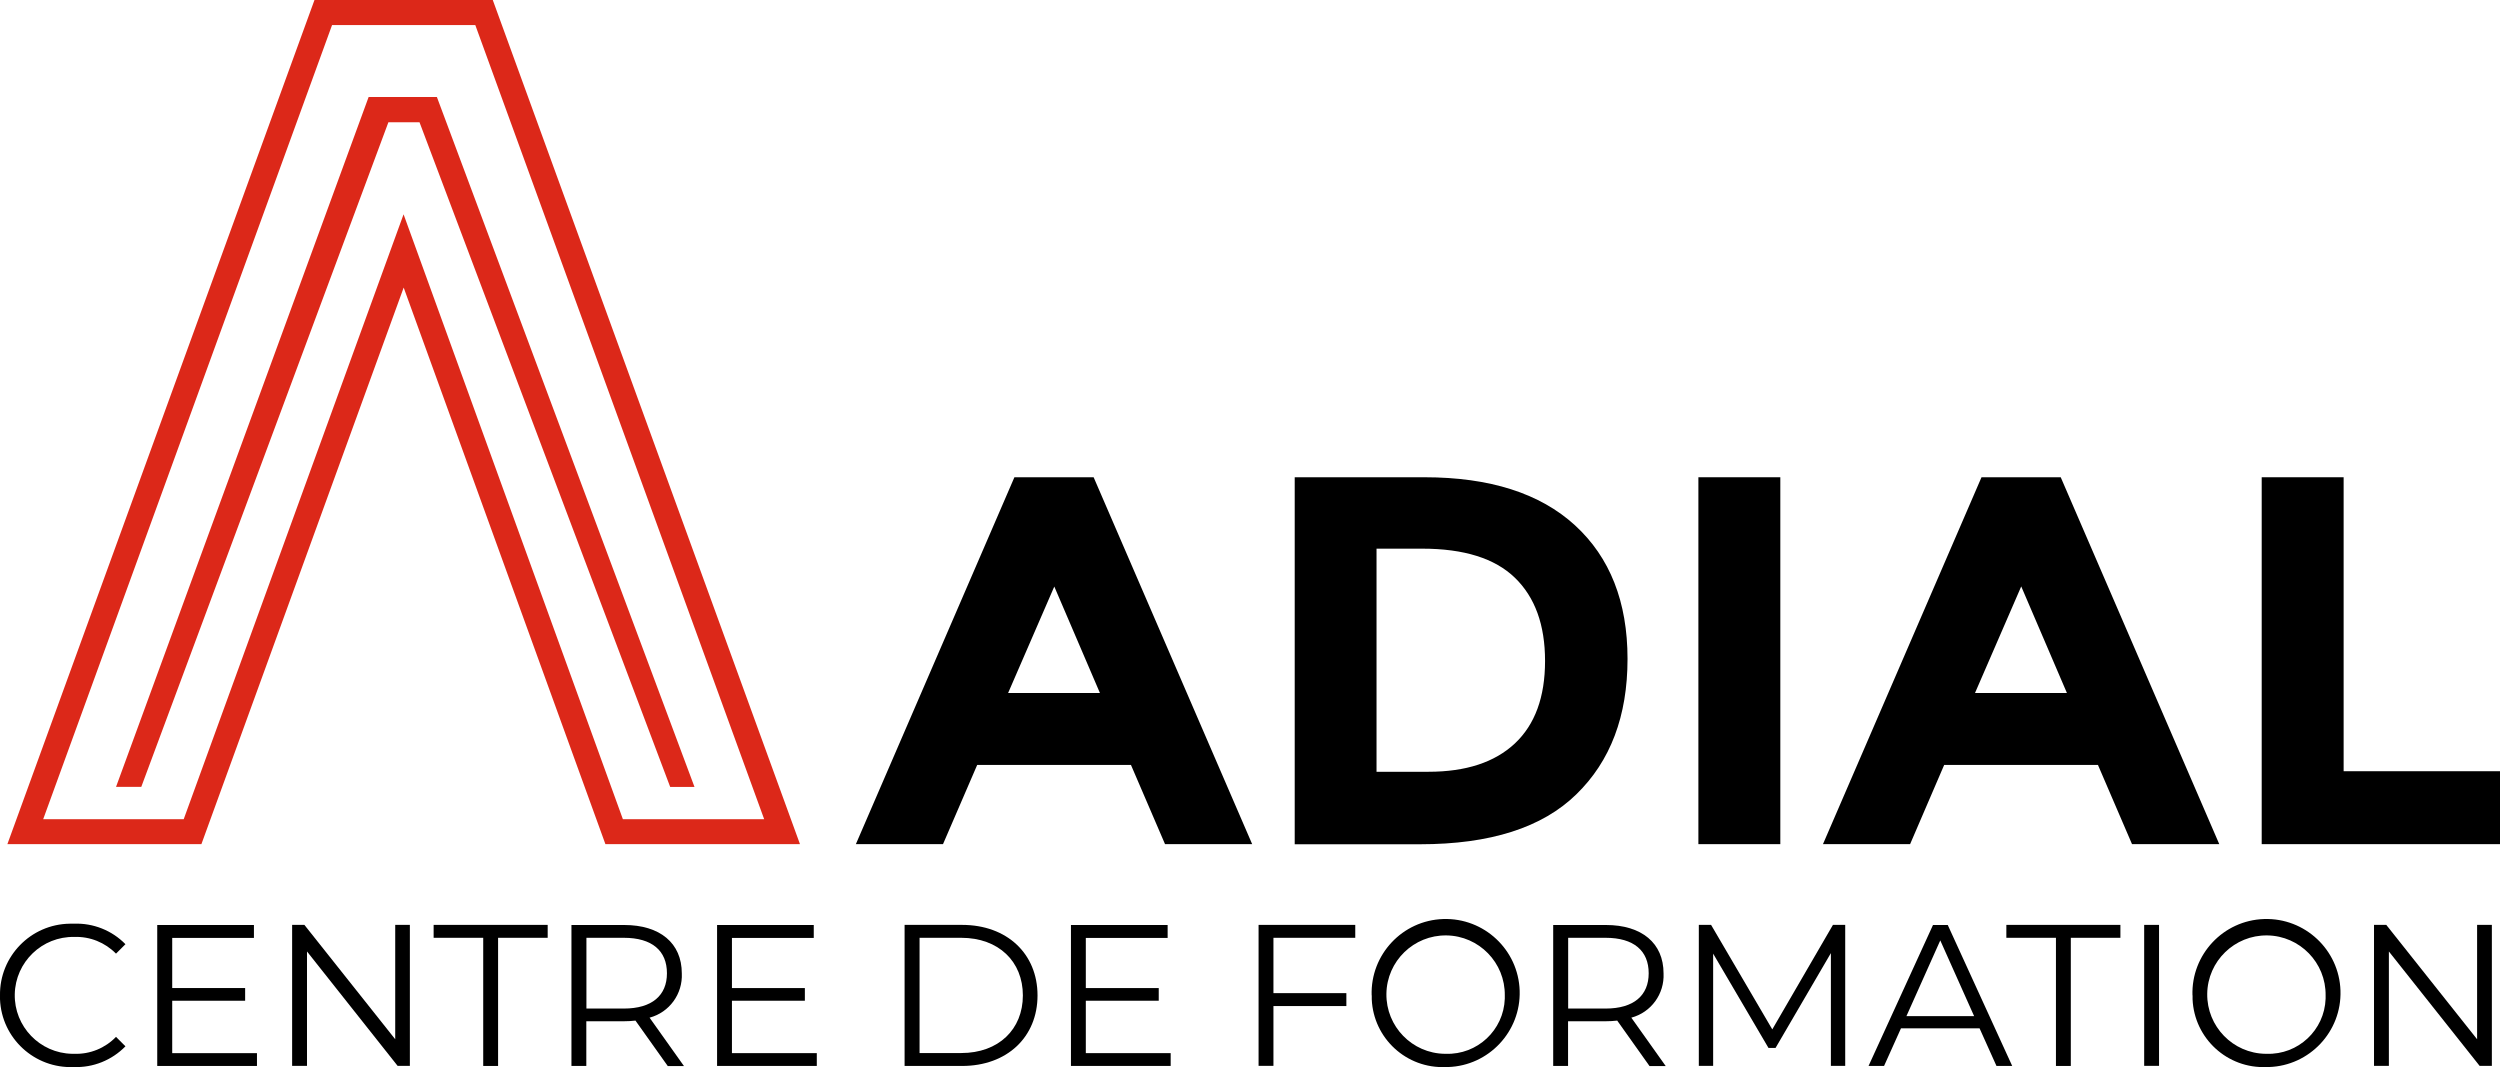 <?xml version="1.0" encoding="UTF-8"?> <svg xmlns="http://www.w3.org/2000/svg" id="Calque_2" viewBox="0 0 230.38 98.35"><defs><style>.cls-1,.cls-2{stroke-width:0px;}.cls-2{fill:#dc2819;}</style></defs><g id="Calque_1-2"><path id="Tracé_744" class="cls-2" d="M30.6,2.31h13.2l26.62,73.18h-13.02l-20.21-55.74-20.26,55.74H3.98L30.6,2.31ZM28.98,0L.68,77.79h17.88l18.64-51.29,18.59,51.29h17.93L45.41,0h-16.43Z"></path><path id="Tracé_745" class="cls-2" d="M10.7,72.51h2.32L35.79,11.27h2.87l23.1,61.25h2.24L40.26,8.94h-6.29l-23.28,63.58Z"></path><path id="Tracé_746" class="cls-1" d="M107.36,77.79l-3.14-7.3h-14.17l-3.15,7.3h-8.03l14.61-33.81h7.3l14.61,33.81h-8.03ZM97.16,54.04l-4.26,9.82h8.46l-4.21-9.82Z"></path><g id="Groupe_635"><g id="Groupe_634"><path id="Tracé_747" class="cls-1" d="M145.14,48.41c3.22,2.95,4.84,7.05,4.84,12.31,0,5.26-1.57,9.42-4.72,12.48-3.14,3.07-7.94,4.6-14.39,4.6h-11.56v-33.82h11.95c6.03,0,10.66,1.48,13.88,4.43M139.6,68.51c1.85-1.74,2.78-4.27,2.78-7.6s-.93-5.88-2.78-7.67c-1.85-1.79-4.7-2.68-8.54-2.68h-4.21v20.56h4.79c3.45,0,6.1-.87,7.96-2.61"></path><rect id="Rectangle_658" class="cls-1" x="156.51" y="43.98" width="7.55" height="33.81"></rect><path id="Tracé_748" class="cls-1" d="M196.47,77.79l-3.14-7.3h-14.17l-3.14,7.3h-8.03l14.61-33.81h7.3l14.61,33.81h-8.03ZM186.26,54.04l-4.26,9.82h8.47l-4.21-9.82Z"></path><path id="Tracé_749" class="cls-1" d="M208.42,77.79v-33.81h7.55v27.09h14.42v6.72h-21.96Z"></path><path id="Tracé_750" class="cls-1" d="M0,91.73c-.05-3.6,2.83-6.56,6.43-6.61.13,0,.25,0,.38,0,1.78-.07,3.51.62,4.75,1.89l-.87.87c-1.01-1.03-2.4-1.59-3.84-1.54-2.97-.06-5.43,2.31-5.49,5.28s2.31,5.43,5.28,5.49c.07,0,.14,0,.21,0,1.44.05,2.84-.52,3.84-1.56l.87.87c-1.25,1.28-2.98,1.98-4.77,1.91-3.6.15-6.64-2.64-6.79-6.24,0-.12,0-.25,0-.37"></path><path id="Tracé_751" class="cls-1" d="M23.68,97.04v1.19h-9.19v-12.99h8.91v1.19h-7.53v4.62h6.72v1.17h-6.72v4.83h7.81Z"></path><path id="Tracé_752" class="cls-1" d="M37.77,85.23v12.99h-1.13l-8.35-10.54v10.54h-1.37v-12.99h1.13l8.37,10.54v-10.54h1.36Z"></path><path id="Tracé_753" class="cls-1" d="M44.53,86.42h-4.57v-1.19h10.51v1.19h-4.57v11.81h-1.37v-11.81Z"></path><path id="Tracé_754" class="cls-1" d="M61.53,98.23l-2.97-4.18c-.35.04-.69.06-1.04.06h-3.49v4.12h-1.37v-12.99h4.86c3.3,0,5.31,1.67,5.31,4.46.09,1.89-1.14,3.59-2.97,4.08l3.17,4.46h-1.5ZM61.46,89.69c0-2.08-1.37-3.27-3.97-3.27h-3.45v6.52h3.45c2.6,0,3.97-1.21,3.97-3.25"></path><path id="Tracé_755" class="cls-1" d="M75.27,97.04v1.19h-9.19v-12.99h8.91v1.19h-7.54v4.62h6.72v1.17h-6.72v4.83h7.81Z"></path><path id="Tracé_756" class="cls-1" d="M83.36,85.23h5.29c4.16,0,6.96,2.67,6.96,6.5s-2.8,6.5-6.96,6.5h-5.29v-13ZM88.58,97.04c3.45,0,5.68-2.19,5.68-5.31s-2.23-5.31-5.68-5.31h-3.84v10.62h3.84Z"></path><path id="Tracé_757" class="cls-1" d="M107.88,97.04v1.19h-9.19v-12.99h8.91v1.19h-7.54v4.62h6.72v1.17h-6.72v4.83h7.81Z"></path><path id="Tracé_758" class="cls-1" d="M117.35,86.42v5.1h6.72v1.19h-6.72v5.51h-1.37v-12.99h8.91v1.19h-7.54Z"></path><path id="Tracé_759" class="cls-1" d="M126.4,91.73c-.12-3.77,2.84-6.92,6.6-7.04,3.77-.12,6.92,2.84,7.04,6.6s-2.84,6.92-6.6,7.04c-.07,0-.14,0-.21,0-3.61.16-6.66-2.63-6.82-6.24,0-.12,0-.24,0-.37M138.67,91.73c.04-3.01-2.37-5.49-5.38-5.53-3.01-.04-5.49,2.37-5.53,5.38s2.37,5.49,5.38,5.53c.03,0,.06,0,.09,0,2.91.1,5.34-2.18,5.44-5.08,0-.1,0-.2,0-.3"></path><path id="Tracé_760" class="cls-1" d="M152,98.23l-2.97-4.18c-.35.04-.69.06-1.04.06h-3.49v4.12h-1.37v-12.99h4.86c3.3,0,5.31,1.67,5.31,4.46.09,1.89-1.14,3.59-2.97,4.08l3.17,4.46h-1.5ZM151.93,89.69c0-2.08-1.37-3.27-3.97-3.27h-3.45v6.52h3.45c2.6,0,3.97-1.21,3.97-3.25"></path><path id="Tracé_761" class="cls-1" d="M170.04,85.23v12.99h-1.32v-10.39l-5.1,8.74h-.65l-5.1-8.69v10.34h-1.32v-12.99h1.13l5.64,9.63,5.59-9.63h1.12Z"></path><path id="Tracé_762" class="cls-1" d="M182.42,94.76h-7.24l-1.56,3.47h-1.43l5.94-12.99h1.36l5.94,12.99h-1.45l-1.56-3.47ZM181.92,93.64l-3.12-6.98-3.12,6.98h6.24Z"></path><path id="Tracé_763" class="cls-1" d="M189.46,86.42h-4.57v-1.19h10.51v1.19h-4.57v11.81h-1.37v-11.81Z"></path><rect id="Rectangle_659" class="cls-1" x="197.59" y="85.23" width="1.37" height="12.99"></rect><path id="Tracé_764" class="cls-1" d="M202.04,91.73c-.12-3.77,2.84-6.92,6.6-7.04,3.77-.12,6.92,2.84,7.04,6.6.12,3.77-2.84,6.92-6.6,7.04-.07,0-.14,0-.21,0-3.61.16-6.66-2.63-6.82-6.24,0-.12,0-.25,0-.37M214.31,91.73c.04-3.01-2.37-5.49-5.38-5.53-3.01-.04-5.49,2.37-5.53,5.38s2.37,5.49,5.38,5.53c.03,0,.06,0,.09,0,2.91.1,5.34-2.18,5.44-5.08,0-.1,0-.2,0-.3"></path><path id="Tracé_765" class="cls-1" d="M229.63,85.23v12.99h-1.13l-8.36-10.54v10.54h-1.37v-12.99h1.13l8.37,10.54v-10.54h1.36Z"></path></g></g></g></svg> 